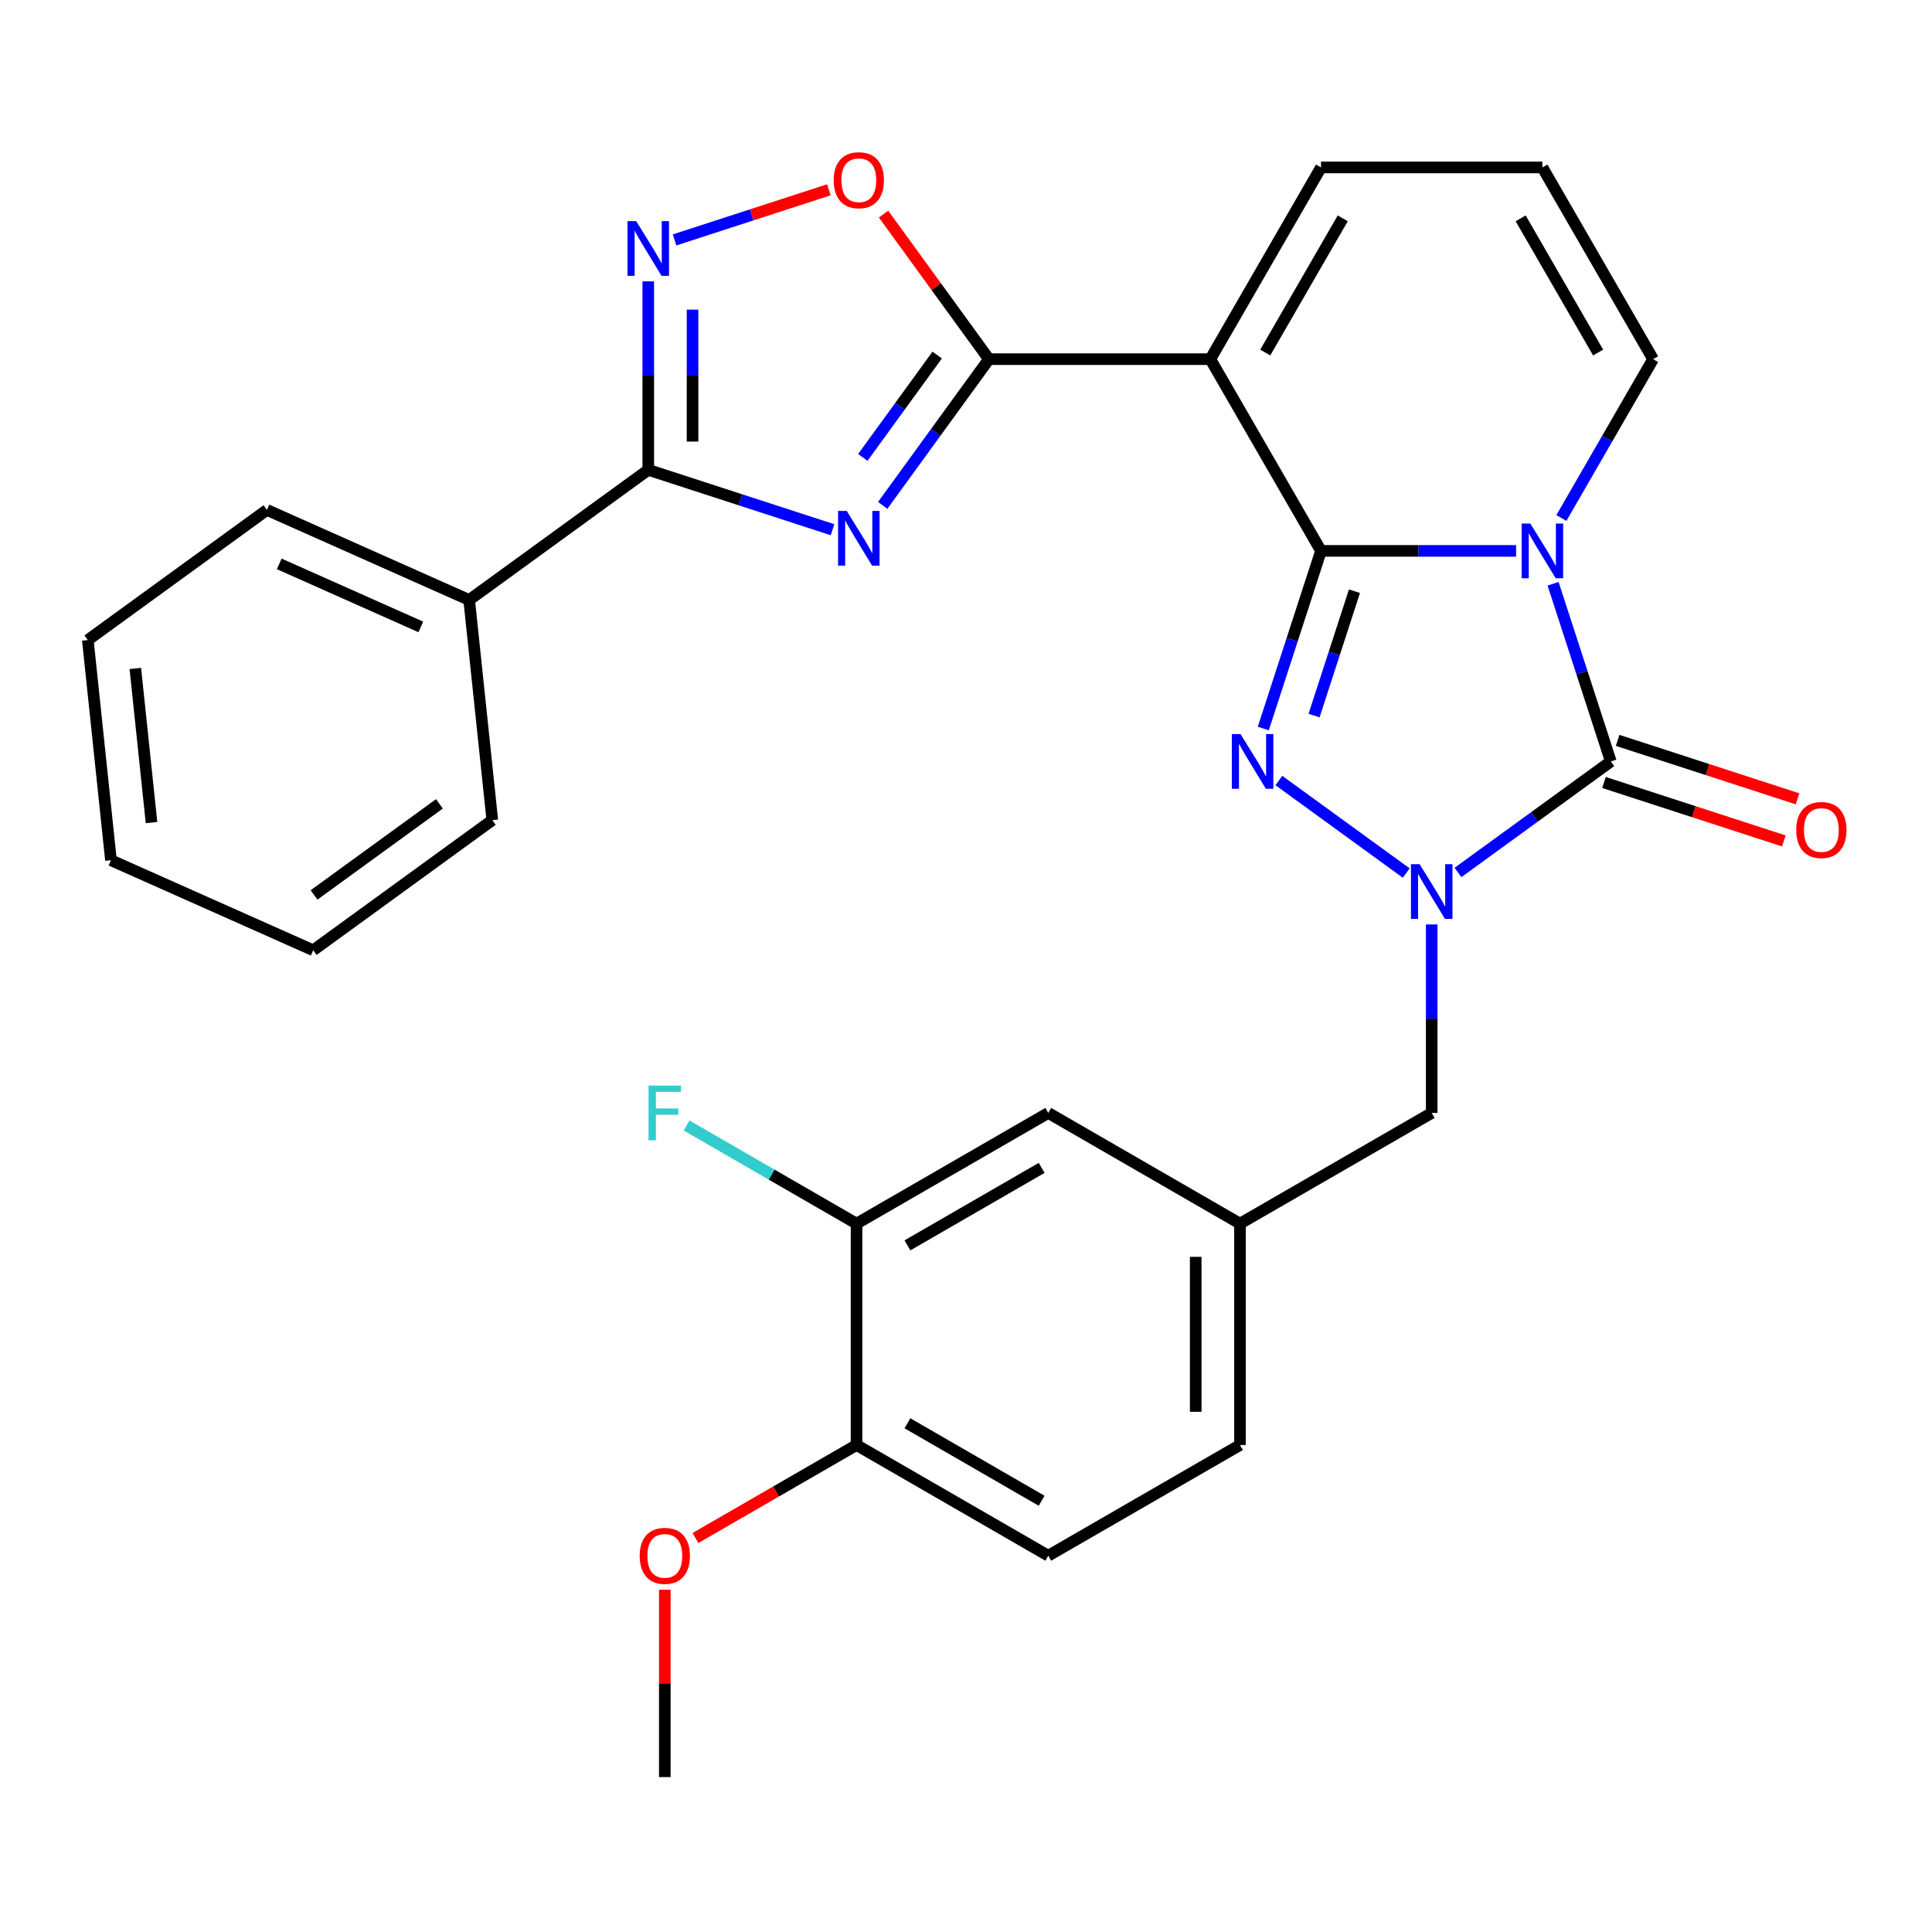 <?xml version='1.0' encoding='iso-8859-1'?>
<svg version='1.1' baseProfile='full'
              xmlns='http://www.w3.org/2000/svg'
                      xmlns:rdkit='http://www.rdkit.org/xml'
                      xmlns:xlink='http://www.w3.org/1999/xlink'
                  xml:space='preserve'
width='1000px' height='1000px' viewBox='0 0 1000 1000'>
<!-- END OF HEADER -->
<rect style='opacity:1.0;fill:#FFFFFF;stroke:none' width='1000' height='1000' x='0' y='0'> </rect>
<path class='bond-0' d='M 683.754,285.137 L 734.245,285.137' style='fill:none;fill-rule:evenodd;stroke:#000000;stroke-width:6px;stroke-linecap:butt;stroke-linejoin:miter;stroke-opacity:1' />
<path class='bond-0' d='M 734.245,285.137 L 784.736,285.137' style='fill:none;fill-rule:evenodd;stroke:#0000FF;stroke-width:6px;stroke-linecap:butt;stroke-linejoin:miter;stroke-opacity:1' />
<path class='bond-1' d='M 683.754,285.137 L 668.815,331.114' style='fill:none;fill-rule:evenodd;stroke:#000000;stroke-width:6px;stroke-linecap:butt;stroke-linejoin:miter;stroke-opacity:1' />
<path class='bond-1' d='M 668.815,331.114 L 653.876,377.091' style='fill:none;fill-rule:evenodd;stroke:#0000FF;stroke-width:6px;stroke-linecap:butt;stroke-linejoin:miter;stroke-opacity:1' />
<path class='bond-1' d='M 701.068,306.012 L 690.611,338.196' style='fill:none;fill-rule:evenodd;stroke:#000000;stroke-width:6px;stroke-linecap:butt;stroke-linejoin:miter;stroke-opacity:1' />
<path class='bond-1' d='M 690.611,338.196 L 680.153,370.38' style='fill:none;fill-rule:evenodd;stroke:#0000FF;stroke-width:6px;stroke-linecap:butt;stroke-linejoin:miter;stroke-opacity:1' />
<path class='bond-4' d='M 683.754,285.137 L 626.46,185.902' style='fill:none;fill-rule:evenodd;stroke:#000000;stroke-width:6px;stroke-linecap:butt;stroke-linejoin:miter;stroke-opacity:1' />
<path class='bond-2' d='M 803.873,302.162 L 818.811,348.139' style='fill:none;fill-rule:evenodd;stroke:#0000FF;stroke-width:6px;stroke-linecap:butt;stroke-linejoin:miter;stroke-opacity:1' />
<path class='bond-2' d='M 818.811,348.139 L 833.75,394.116' style='fill:none;fill-rule:evenodd;stroke:#000000;stroke-width:6px;stroke-linecap:butt;stroke-linejoin:miter;stroke-opacity:1' />
<path class='bond-10' d='M 808.17,268.112 L 831.902,227.007' style='fill:none;fill-rule:evenodd;stroke:#0000FF;stroke-width:6px;stroke-linecap:butt;stroke-linejoin:miter;stroke-opacity:1' />
<path class='bond-10' d='M 831.902,227.007 L 855.635,185.902' style='fill:none;fill-rule:evenodd;stroke:#000000;stroke-width:6px;stroke-linecap:butt;stroke-linejoin:miter;stroke-opacity:1' />
<path class='bond-3' d='M 661.949,404 L 727.863,451.89' style='fill:none;fill-rule:evenodd;stroke:#0000FF;stroke-width:6px;stroke-linecap:butt;stroke-linejoin:miter;stroke-opacity:1' />
<path class='bond-13' d='M 830.209,405.014 L 876.766,420.141' style='fill:none;fill-rule:evenodd;stroke:#000000;stroke-width:6px;stroke-linecap:butt;stroke-linejoin:miter;stroke-opacity:1' />
<path class='bond-13' d='M 876.766,420.141 L 923.324,435.268' style='fill:none;fill-rule:evenodd;stroke:#FF0000;stroke-width:6px;stroke-linecap:butt;stroke-linejoin:miter;stroke-opacity:1' />
<path class='bond-13' d='M 837.291,383.218 L 883.848,398.345' style='fill:none;fill-rule:evenodd;stroke:#000000;stroke-width:6px;stroke-linecap:butt;stroke-linejoin:miter;stroke-opacity:1' />
<path class='bond-13' d='M 883.848,398.345 L 930.406,413.473' style='fill:none;fill-rule:evenodd;stroke:#FF0000;stroke-width:6px;stroke-linecap:butt;stroke-linejoin:miter;stroke-opacity:1' />
<path class='bond-30' d='M 833.75,394.116 L 794.201,422.85' style='fill:none;fill-rule:evenodd;stroke:#000000;stroke-width:6px;stroke-linecap:butt;stroke-linejoin:miter;stroke-opacity:1' />
<path class='bond-30' d='M 794.201,422.85 L 754.652,451.584' style='fill:none;fill-rule:evenodd;stroke:#0000FF;stroke-width:6px;stroke-linecap:butt;stroke-linejoin:miter;stroke-opacity:1' />
<path class='bond-11' d='M 741.047,478.493 L 741.047,527.275' style='fill:none;fill-rule:evenodd;stroke:#0000FF;stroke-width:6px;stroke-linecap:butt;stroke-linejoin:miter;stroke-opacity:1' />
<path class='bond-11' d='M 741.047,527.275 L 741.047,576.056' style='fill:none;fill-rule:evenodd;stroke:#000000;stroke-width:6px;stroke-linecap:butt;stroke-linejoin:miter;stroke-opacity:1' />
<path class='bond-6' d='M 626.46,185.902 L 511.873,185.902' style='fill:none;fill-rule:evenodd;stroke:#000000;stroke-width:6px;stroke-linecap:butt;stroke-linejoin:miter;stroke-opacity:1' />
<path class='bond-12' d='M 626.46,185.902 L 683.754,86.666' style='fill:none;fill-rule:evenodd;stroke:#000000;stroke-width:6px;stroke-linecap:butt;stroke-linejoin:miter;stroke-opacity:1' />
<path class='bond-12' d='M 654.901,182.475 L 695.007,113.01' style='fill:none;fill-rule:evenodd;stroke:#000000;stroke-width:6px;stroke-linecap:butt;stroke-linejoin:miter;stroke-opacity:1' />
<path class='bond-5' d='M 456.889,261.58 L 484.381,223.741' style='fill:none;fill-rule:evenodd;stroke:#0000FF;stroke-width:6px;stroke-linecap:butt;stroke-linejoin:miter;stroke-opacity:1' />
<path class='bond-5' d='M 484.381,223.741 L 511.873,185.902' style='fill:none;fill-rule:evenodd;stroke:#000000;stroke-width:6px;stroke-linecap:butt;stroke-linejoin:miter;stroke-opacity:1' />
<path class='bond-5' d='M 446.596,236.758 L 465.84,210.27' style='fill:none;fill-rule:evenodd;stroke:#0000FF;stroke-width:6px;stroke-linecap:butt;stroke-linejoin:miter;stroke-opacity:1' />
<path class='bond-5' d='M 465.84,210.27 L 485.085,183.783' style='fill:none;fill-rule:evenodd;stroke:#000000;stroke-width:6px;stroke-linecap:butt;stroke-linejoin:miter;stroke-opacity:1' />
<path class='bond-7' d='M 430.915,274.184 L 383.228,258.69' style='fill:none;fill-rule:evenodd;stroke:#0000FF;stroke-width:6px;stroke-linecap:butt;stroke-linejoin:miter;stroke-opacity:1' />
<path class='bond-7' d='M 383.228,258.69 L 335.541,243.195' style='fill:none;fill-rule:evenodd;stroke:#000000;stroke-width:6px;stroke-linecap:butt;stroke-linejoin:miter;stroke-opacity:1' />
<path class='bond-9' d='M 511.873,185.902 L 484.599,148.362' style='fill:none;fill-rule:evenodd;stroke:#000000;stroke-width:6px;stroke-linecap:butt;stroke-linejoin:miter;stroke-opacity:1' />
<path class='bond-9' d='M 484.599,148.362 L 457.325,110.823' style='fill:none;fill-rule:evenodd;stroke:#FF0000;stroke-width:6px;stroke-linecap:butt;stroke-linejoin:miter;stroke-opacity:1' />
<path class='bond-16' d='M 335.541,243.195 L 242.838,310.548' style='fill:none;fill-rule:evenodd;stroke:#000000;stroke-width:6px;stroke-linecap:butt;stroke-linejoin:miter;stroke-opacity:1' />
<path class='bond-32' d='M 335.541,243.195 L 335.541,194.414' style='fill:none;fill-rule:evenodd;stroke:#000000;stroke-width:6px;stroke-linecap:butt;stroke-linejoin:miter;stroke-opacity:1' />
<path class='bond-32' d='M 335.541,194.414 L 335.541,145.633' style='fill:none;fill-rule:evenodd;stroke:#0000FF;stroke-width:6px;stroke-linecap:butt;stroke-linejoin:miter;stroke-opacity:1' />
<path class='bond-32' d='M 358.459,228.561 L 358.459,194.414' style='fill:none;fill-rule:evenodd;stroke:#000000;stroke-width:6px;stroke-linecap:butt;stroke-linejoin:miter;stroke-opacity:1' />
<path class='bond-32' d='M 358.459,194.414 L 358.459,160.267' style='fill:none;fill-rule:evenodd;stroke:#0000FF;stroke-width:6px;stroke-linecap:butt;stroke-linejoin:miter;stroke-opacity:1' />
<path class='bond-8' d='M 349.146,124.187 L 389.079,111.212' style='fill:none;fill-rule:evenodd;stroke:#0000FF;stroke-width:6px;stroke-linecap:butt;stroke-linejoin:miter;stroke-opacity:1' />
<path class='bond-8' d='M 389.079,111.212 L 429.013,98.237' style='fill:none;fill-rule:evenodd;stroke:#FF0000;stroke-width:6px;stroke-linecap:butt;stroke-linejoin:miter;stroke-opacity:1' />
<path class='bond-31' d='M 855.635,185.902 L 798.341,86.666' style='fill:none;fill-rule:evenodd;stroke:#000000;stroke-width:6px;stroke-linecap:butt;stroke-linejoin:miter;stroke-opacity:1' />
<path class='bond-31' d='M 827.193,182.475 L 787.088,113.01' style='fill:none;fill-rule:evenodd;stroke:#000000;stroke-width:6px;stroke-linecap:butt;stroke-linejoin:miter;stroke-opacity:1' />
<path class='bond-19' d='M 741.047,576.056 L 641.812,633.349' style='fill:none;fill-rule:evenodd;stroke:#000000;stroke-width:6px;stroke-linecap:butt;stroke-linejoin:miter;stroke-opacity:1' />
<path class='bond-15' d='M 683.754,86.666 L 798.341,86.666' style='fill:none;fill-rule:evenodd;stroke:#000000;stroke-width:6px;stroke-linecap:butt;stroke-linejoin:miter;stroke-opacity:1' />
<path class='bond-14' d='M 443.341,633.349 L 542.576,576.056' style='fill:none;fill-rule:evenodd;stroke:#000000;stroke-width:6px;stroke-linecap:butt;stroke-linejoin:miter;stroke-opacity:1' />
<path class='bond-14' d='M 469.685,644.602 L 539.15,604.497' style='fill:none;fill-rule:evenodd;stroke:#000000;stroke-width:6px;stroke-linecap:butt;stroke-linejoin:miter;stroke-opacity:1' />
<path class='bond-21' d='M 443.341,633.349 L 399.366,607.96' style='fill:none;fill-rule:evenodd;stroke:#000000;stroke-width:6px;stroke-linecap:butt;stroke-linejoin:miter;stroke-opacity:1' />
<path class='bond-21' d='M 399.366,607.96 L 355.39,582.571' style='fill:none;fill-rule:evenodd;stroke:#33CCCC;stroke-width:6px;stroke-linecap:butt;stroke-linejoin:miter;stroke-opacity:1' />
<path class='bond-33' d='M 443.341,633.349 L 443.341,747.937' style='fill:none;fill-rule:evenodd;stroke:#000000;stroke-width:6px;stroke-linecap:butt;stroke-linejoin:miter;stroke-opacity:1' />
<path class='bond-24' d='M 242.838,310.548 L 138.158,263.941' style='fill:none;fill-rule:evenodd;stroke:#000000;stroke-width:6px;stroke-linecap:butt;stroke-linejoin:miter;stroke-opacity:1' />
<path class='bond-24' d='M 217.815,324.493 L 144.538,291.868' style='fill:none;fill-rule:evenodd;stroke:#000000;stroke-width:6px;stroke-linecap:butt;stroke-linejoin:miter;stroke-opacity:1' />
<path class='bond-25' d='M 242.838,310.548 L 254.816,424.507' style='fill:none;fill-rule:evenodd;stroke:#000000;stroke-width:6px;stroke-linecap:butt;stroke-linejoin:miter;stroke-opacity:1' />
<path class='bond-17' d='M 443.341,747.937 L 542.576,805.23' style='fill:none;fill-rule:evenodd;stroke:#000000;stroke-width:6px;stroke-linecap:butt;stroke-linejoin:miter;stroke-opacity:1' />
<path class='bond-17' d='M 469.685,736.684 L 539.15,776.789' style='fill:none;fill-rule:evenodd;stroke:#000000;stroke-width:6px;stroke-linecap:butt;stroke-linejoin:miter;stroke-opacity:1' />
<path class='bond-23' d='M 443.341,747.937 L 401.656,772.004' style='fill:none;fill-rule:evenodd;stroke:#000000;stroke-width:6px;stroke-linecap:butt;stroke-linejoin:miter;stroke-opacity:1' />
<path class='bond-23' d='M 401.656,772.004 L 359.97,796.071' style='fill:none;fill-rule:evenodd;stroke:#FF0000;stroke-width:6px;stroke-linecap:butt;stroke-linejoin:miter;stroke-opacity:1' />
<path class='bond-18' d='M 542.576,576.056 L 641.812,633.349' style='fill:none;fill-rule:evenodd;stroke:#000000;stroke-width:6px;stroke-linecap:butt;stroke-linejoin:miter;stroke-opacity:1' />
<path class='bond-22' d='M 641.812,633.349 L 641.812,747.937' style='fill:none;fill-rule:evenodd;stroke:#000000;stroke-width:6px;stroke-linecap:butt;stroke-linejoin:miter;stroke-opacity:1' />
<path class='bond-22' d='M 618.894,650.538 L 618.894,730.749' style='fill:none;fill-rule:evenodd;stroke:#000000;stroke-width:6px;stroke-linecap:butt;stroke-linejoin:miter;stroke-opacity:1' />
<path class='bond-20' d='M 542.576,805.23 L 641.812,747.937' style='fill:none;fill-rule:evenodd;stroke:#000000;stroke-width:6px;stroke-linecap:butt;stroke-linejoin:miter;stroke-opacity:1' />
<path class='bond-26' d='M 344.105,822.855 L 344.105,871.336' style='fill:none;fill-rule:evenodd;stroke:#FF0000;stroke-width:6px;stroke-linecap:butt;stroke-linejoin:miter;stroke-opacity:1' />
<path class='bond-26' d='M 344.105,871.336 L 344.105,919.818' style='fill:none;fill-rule:evenodd;stroke:#000000;stroke-width:6px;stroke-linecap:butt;stroke-linejoin:miter;stroke-opacity:1' />
<path class='bond-27' d='M 138.158,263.941 L 45.455,331.294' style='fill:none;fill-rule:evenodd;stroke:#000000;stroke-width:6px;stroke-linecap:butt;stroke-linejoin:miter;stroke-opacity:1' />
<path class='bond-28' d='M 254.816,424.507 L 162.113,491.86' style='fill:none;fill-rule:evenodd;stroke:#000000;stroke-width:6px;stroke-linecap:butt;stroke-linejoin:miter;stroke-opacity:1' />
<path class='bond-28' d='M 227.44,416.07 L 162.548,463.217' style='fill:none;fill-rule:evenodd;stroke:#000000;stroke-width:6px;stroke-linecap:butt;stroke-linejoin:miter;stroke-opacity:1' />
<path class='bond-34' d='M 45.455,331.294 L 57.432,445.253' style='fill:none;fill-rule:evenodd;stroke:#000000;stroke-width:6px;stroke-linecap:butt;stroke-linejoin:miter;stroke-opacity:1' />
<path class='bond-34' d='M 70.043,345.992 L 78.427,425.764' style='fill:none;fill-rule:evenodd;stroke:#000000;stroke-width:6px;stroke-linecap:butt;stroke-linejoin:miter;stroke-opacity:1' />
<path class='bond-29' d='M 162.113,491.86 L 57.432,445.253' style='fill:none;fill-rule:evenodd;stroke:#000000;stroke-width:6px;stroke-linecap:butt;stroke-linejoin:miter;stroke-opacity:1' />
<path  class='atom-1' d='M 792.081 270.977
L 801.361 285.977
Q 802.281 287.457, 803.761 290.137
Q 805.241 292.817, 805.321 292.977
L 805.321 270.977
L 809.081 270.977
L 809.081 299.297
L 805.201 299.297
L 795.241 282.897
Q 794.081 280.977, 792.841 278.777
Q 791.641 276.577, 791.281 275.897
L 791.281 299.297
L 787.601 299.297
L 787.601 270.977
L 792.081 270.977
' fill='#0000FF'/>
<path  class='atom-2' d='M 642.084 379.956
L 651.364 394.956
Q 652.284 396.436, 653.764 399.116
Q 655.244 401.796, 655.324 401.956
L 655.324 379.956
L 659.084 379.956
L 659.084 408.276
L 655.204 408.276
L 645.244 391.876
Q 644.084 389.956, 642.844 387.756
Q 641.644 385.556, 641.284 384.876
L 641.284 408.276
L 637.604 408.276
L 637.604 379.956
L 642.084 379.956
' fill='#0000FF'/>
<path  class='atom-4' d='M 734.787 447.309
L 744.067 462.309
Q 744.987 463.789, 746.467 466.469
Q 747.947 469.149, 748.027 469.309
L 748.027 447.309
L 751.787 447.309
L 751.787 475.629
L 747.907 475.629
L 737.947 459.229
Q 736.787 457.309, 735.547 455.109
Q 734.347 452.909, 733.987 452.229
L 733.987 475.629
L 730.307 475.629
L 730.307 447.309
L 734.787 447.309
' fill='#0000FF'/>
<path  class='atom-6' d='M 438.26 264.445
L 447.54 279.445
Q 448.46 280.925, 449.94 283.605
Q 451.42 286.285, 451.5 286.445
L 451.5 264.445
L 455.26 264.445
L 455.26 292.765
L 451.38 292.765
L 441.42 276.365
Q 440.26 274.445, 439.02 272.245
Q 437.82 270.045, 437.46 269.365
L 437.46 292.765
L 433.78 292.765
L 433.78 264.445
L 438.26 264.445
' fill='#0000FF'/>
<path  class='atom-9' d='M 329.281 114.448
L 338.561 129.448
Q 339.481 130.928, 340.961 133.608
Q 342.441 136.288, 342.521 136.448
L 342.521 114.448
L 346.281 114.448
L 346.281 142.768
L 342.401 142.768
L 332.441 126.368
Q 331.281 124.448, 330.041 122.248
Q 328.841 120.048, 328.481 119.368
L 328.481 142.768
L 324.801 142.768
L 324.801 114.448
L 329.281 114.448
' fill='#0000FF'/>
<path  class='atom-10' d='M 431.52 93.278
Q 431.52 86.478, 434.88 82.678
Q 438.24 78.879, 444.52 78.879
Q 450.8 78.879, 454.16 82.678
Q 457.52 86.478, 457.52 93.278
Q 457.52 100.159, 454.12 104.079
Q 450.72 107.959, 444.52 107.959
Q 438.28 107.959, 434.88 104.079
Q 431.52 100.199, 431.52 93.278
M 444.52 104.759
Q 448.84 104.759, 451.16 101.879
Q 453.52 98.959, 453.52 93.278
Q 453.52 87.719, 451.16 84.918
Q 448.84 82.079, 444.52 82.079
Q 440.2 82.079, 437.84 84.879
Q 435.52 87.678, 435.52 93.278
Q 435.52 98.999, 437.84 101.879
Q 440.2 104.759, 444.52 104.759
' fill='#FF0000'/>
<path  class='atom-14' d='M 929.729 429.605
Q 929.729 422.805, 933.089 419.005
Q 936.449 415.205, 942.729 415.205
Q 949.009 415.205, 952.369 419.005
Q 955.729 422.805, 955.729 429.605
Q 955.729 436.485, 952.329 440.405
Q 948.929 444.285, 942.729 444.285
Q 936.489 444.285, 933.089 440.405
Q 929.729 436.525, 929.729 429.605
M 942.729 441.085
Q 947.049 441.085, 949.369 438.205
Q 951.729 435.285, 951.729 429.605
Q 951.729 424.045, 949.369 421.245
Q 947.049 418.405, 942.729 418.405
Q 938.409 418.405, 936.049 421.205
Q 933.729 424.005, 933.729 429.605
Q 933.729 435.325, 936.049 438.205
Q 938.409 441.085, 942.729 441.085
' fill='#FF0000'/>
<path  class='atom-22' d='M 335.685 561.896
L 352.525 561.896
L 352.525 565.136
L 339.485 565.136
L 339.485 573.736
L 351.085 573.736
L 351.085 577.016
L 339.485 577.016
L 339.485 590.216
L 335.685 590.216
L 335.685 561.896
' fill='#33CCCC'/>
<path  class='atom-24' d='M 331.105 805.31
Q 331.105 798.51, 334.465 794.71
Q 337.825 790.91, 344.105 790.91
Q 350.385 790.91, 353.745 794.71
Q 357.105 798.51, 357.105 805.31
Q 357.105 812.19, 353.705 816.11
Q 350.305 819.99, 344.105 819.99
Q 337.865 819.99, 334.465 816.11
Q 331.105 812.23, 331.105 805.31
M 344.105 816.79
Q 348.425 816.79, 350.745 813.91
Q 353.105 810.99, 353.105 805.31
Q 353.105 799.75, 350.745 796.95
Q 348.425 794.11, 344.105 794.11
Q 339.785 794.11, 337.425 796.91
Q 335.105 799.71, 335.105 805.31
Q 335.105 811.03, 337.425 813.91
Q 339.785 816.79, 344.105 816.79
' fill='#FF0000'/>
</svg>
